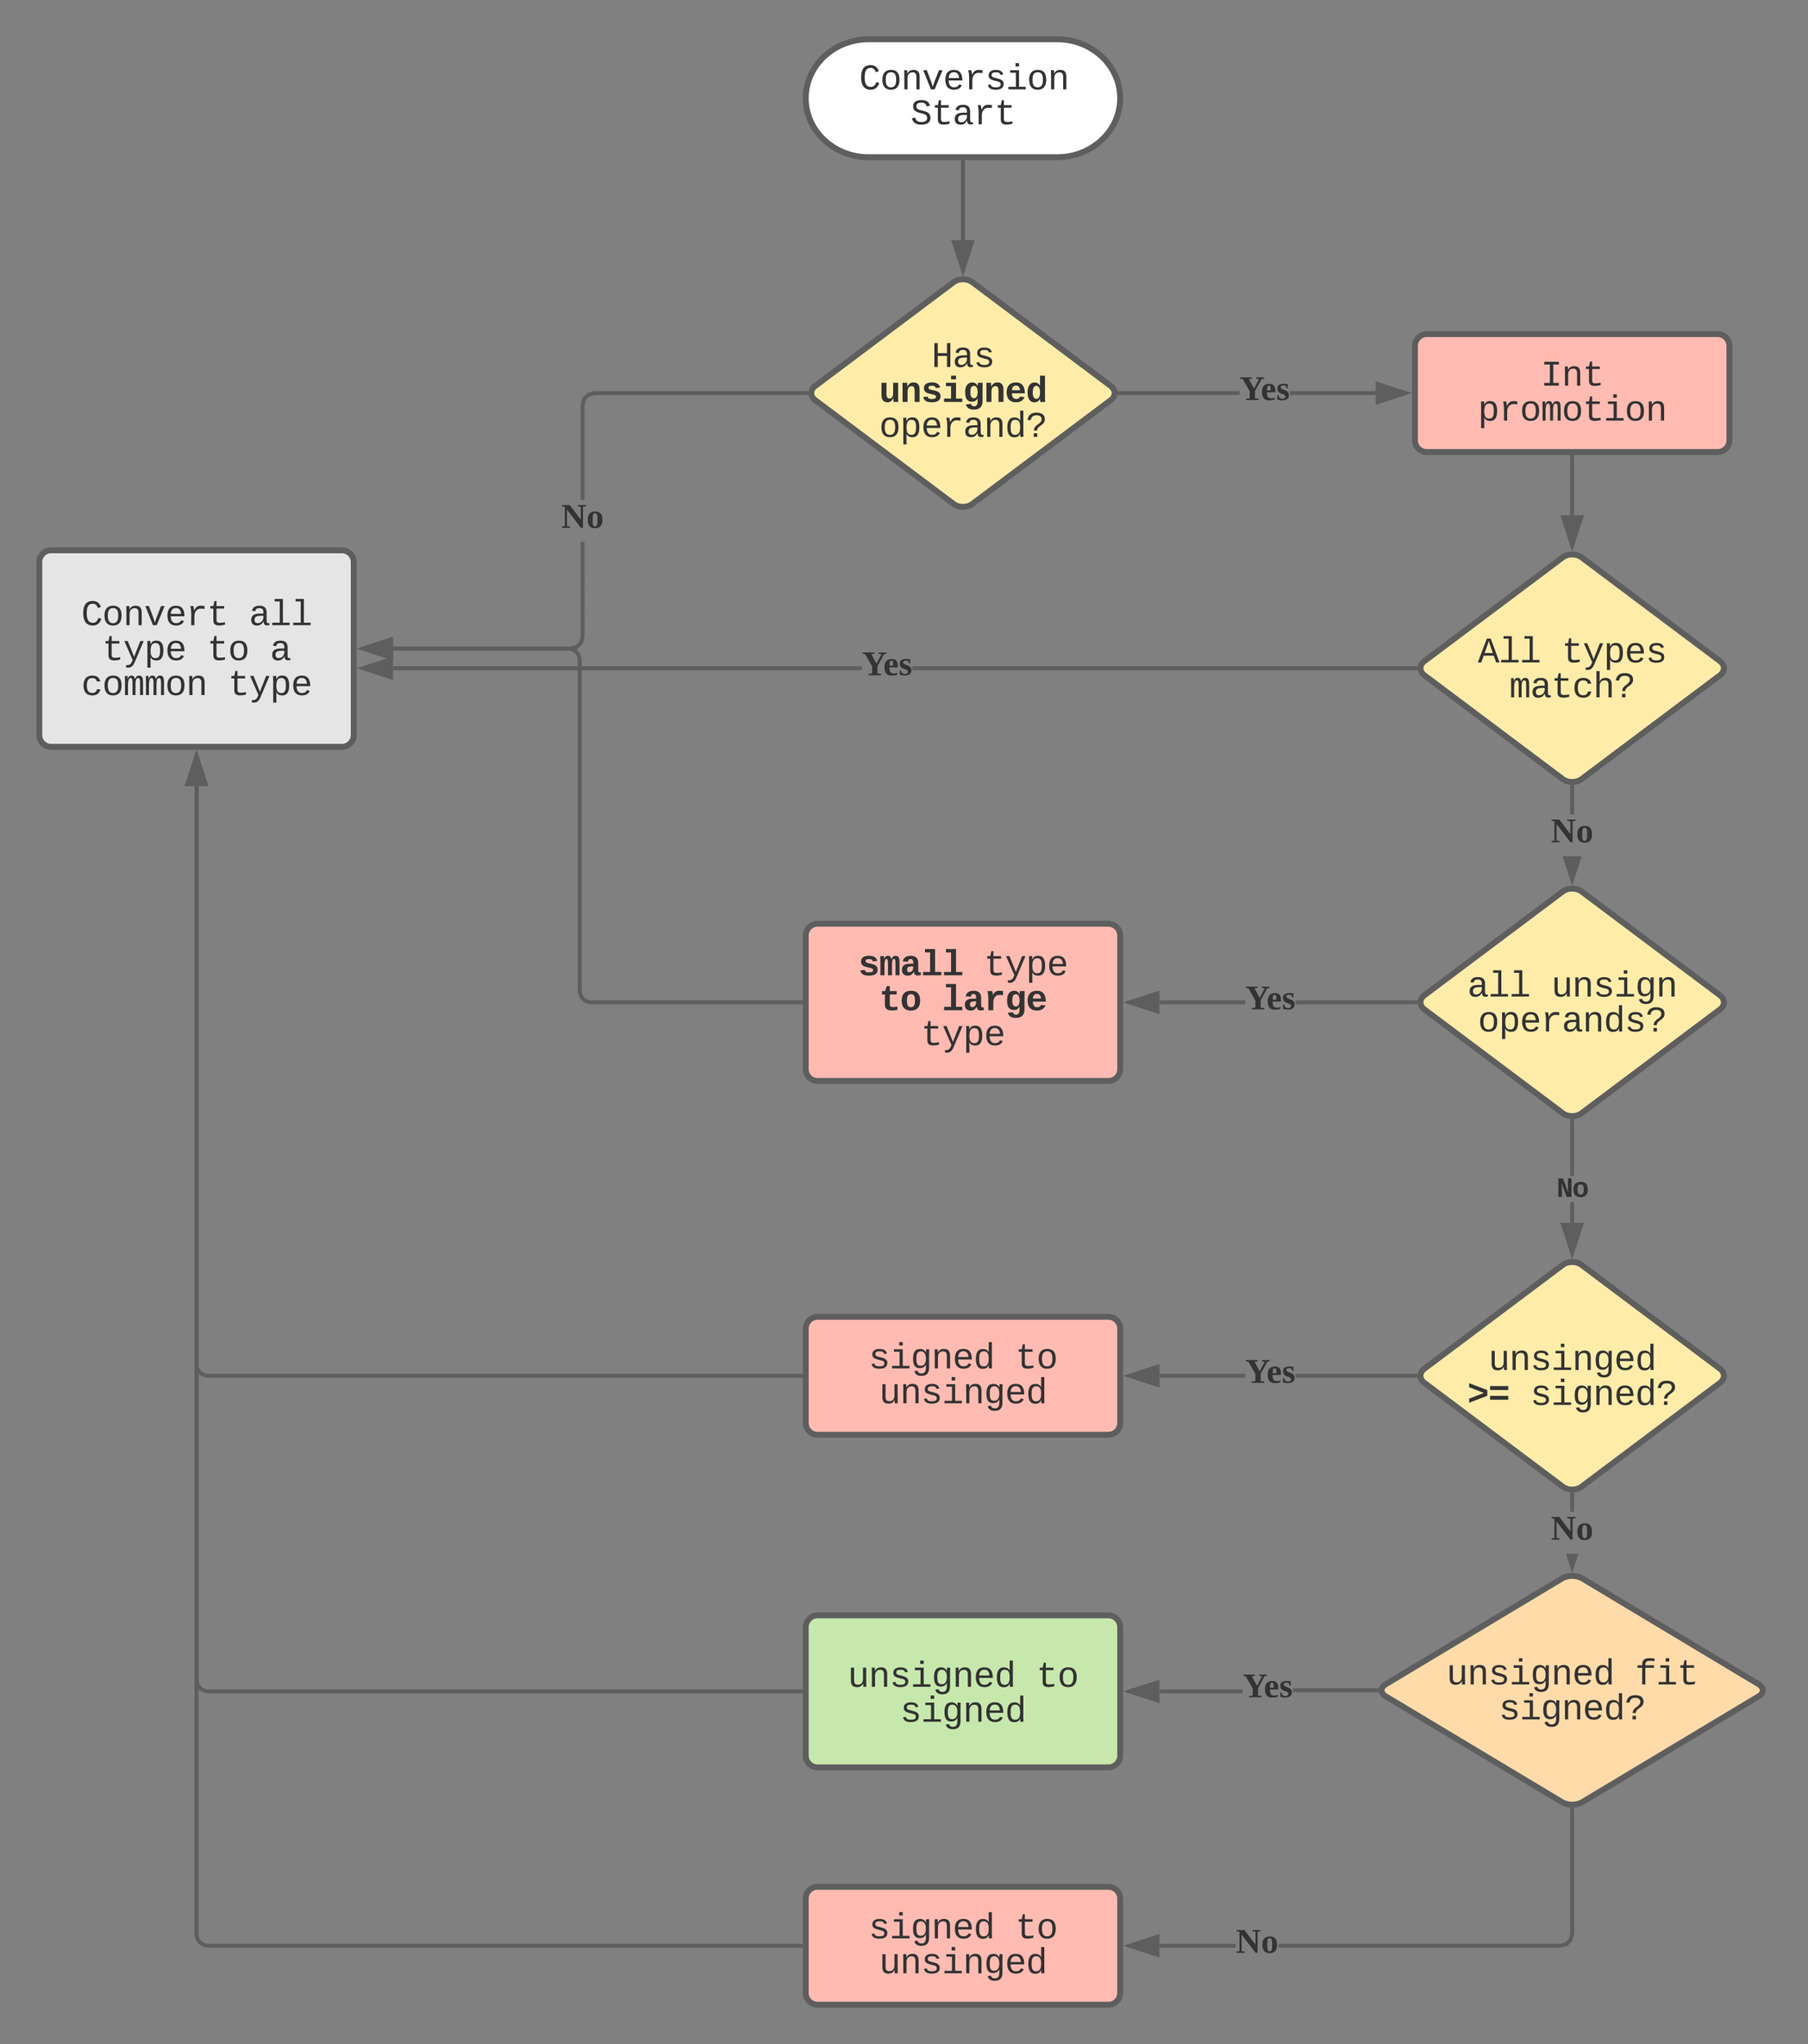 <svg xmlns="http://www.w3.org/2000/svg" xmlns:xlink="http://www.w3.org/1999/xlink" xmlns:lucid="lucid" width="920" height="1040"><rect width="100%" height="100%" fill="#808080" stroke="none"/><g transform="translate(0 -5.413)" lucid:page-tab-id="0_0"><path d="M538 25.4c17.67 0 32 13.44 32 30 0 16.58-14.33 30-32 30h-96c-17.67 0-32-13.42-32-30 0-16.56 14.33-30 32-30z" stroke="#5e5e5e" stroke-width="3" fill="#fff"/><use xlink:href="#a" transform="matrix(1,0,0,1,415,30.413) translate(22.163 20.469)"/><use xlink:href="#b" transform="matrix(1,0,0,1,415,30.413) translate(48.329 38.247)"/><path d="M485.2 149c2.65-1.98 6.95-1.98 9.6 0l70.4 52.8c2.65 2 2.65 5.22 0 7.2l-70.4 52.8c-2.65 2-6.95 2-9.6 0L414.8 209c-2.65-1.98-2.65-5.2 0-7.2z" stroke="#5e5e5e" stroke-width="3" fill="#ffeca9"/><use xlink:href="#c" transform="matrix(1,0,0,1,415,150.413) translate(59.002 41.719)"/><use xlink:href="#d" transform="matrix(1,0,0,1,415,150.413) translate(32.331 59.497)"/><use xlink:href="#e" transform="matrix(1,0,0,1,415,150.413) translate(32.331 77.274)"/><path d="M490 87.9v39.68" stroke="#5e5e5e" stroke-width="2" fill="none"/><path d="M491 87.94h-2V86.9h2" fill="#5e5e5e"/><path d="M490 142.85l-4.64-14.27h9.28z" stroke="#5e5e5e" stroke-width="2" fill="#5e5e5e"/><path d="M297.44 329.55l-.92 3.4-2.53 2.54-3.42.9H200v-2h90.3l2.65-.7 1.78-1.78.7-2.64v-48.2h2M410.4 206.4H302.57l-2.65.73-1.77 1.77-.72 2.65v48.2h-2v-48.47l.93-3.4 2.53-2.54 3.4-.93h108.1" fill="#5e5e5e"/><path d="M411.28 204.8l.28 1.6h-1.2v-2h1.1M199 340.05l-14.26-4.64L199 330.8z" fill="#5e5e5e"/><path d="M200 341.42l-18.5-6 18.5-6.02m-12.03 6l10.03 3.27v-6.52" fill="#5e5e5e"/><use xlink:href="#f" transform="matrix(1,0,0,1,285.605,259.746) translate(0 14.222)"/><path d="M20 291.4c0-3.3 2.7-6 6-6h148c3.3 0 6 2.7 6 6v88c0 3.33-2.7 6-6 6H26c-3.3 0-6-2.67-6-6z" stroke="#5e5e5e" stroke-width="3" fill="#e5e5e5"/><use xlink:href="#g" transform="matrix(1,0,0,1,32,297.413) translate(9.324 26.094)"/><use xlink:href="#h" transform="matrix(1,0,0,1,32,297.413) translate(94.671 26.094)"/><use xlink:href="#i" transform="matrix(1,0,0,1,32,297.413) translate(19.992 43.872)"/><use xlink:href="#j" transform="matrix(1,0,0,1,32,297.413) translate(73.334 43.872)"/><use xlink:href="#k" transform="matrix(1,0,0,1,32,297.413) translate(105.339 43.872)"/><use xlink:href="#l" transform="matrix(1,0,0,1,32,297.413) translate(9.324 61.649)"/><use xlink:href="#m" transform="matrix(1,0,0,1,32,297.413) translate(84.003 61.649)"/><path d="M630.77 206.4H569.6v-2h61.17m69.23 2h-43.65v-2H700" fill="#5e5e5e"/><path d="M569.64 206.4h-1.1l.18-.38-.28-1.6h1.2M715.26 205.4L701 210.06v-9.27z" fill="#5e5e5e"/><path d="M718.5 205.4l-18.5 6.02V199.4m2 9.27l10.03-3.26-10.03-3.25" fill="#5e5e5e"/><use xlink:href="#n" transform="matrix(1,0,0,1,630.765,194.746) translate(0 14.222)"/><path d="M720 181.4c0-3.3 2.7-6 6-6h148c3.3 0 6 2.7 6 6v48c0 3.33-2.7 6-6 6H726c-3.3 0-6-2.67-6-6z" stroke="#5e5e5e" stroke-width="3" fill="#ffbbb1"/><use xlink:href="#o" transform="matrix(1,0,0,1,732,187.413) translate(51.997 14.219)"/><use xlink:href="#p" transform="matrix(1,0,0,1,732,187.413) translate(19.992 31.997)"/><path d="M800 237.9v29.68" stroke="#5e5e5e" stroke-width="2" fill="none"/><path d="M801 237.94h-2v-1.03h2" fill="#5e5e5e"/><path d="M800 282.85l-4.64-14.27h9.28z" stroke="#5e5e5e" stroke-width="2" fill="#5e5e5e"/><path d="M795.2 289c2.65-1.98 6.95-1.98 9.6 0l70.4 52.8c2.65 2 2.65 5.22 0 7.2l-70.4 52.8c-2.65 2-6.95 2-9.6 0L724.8 349c-2.65-1.98-2.65-5.2 0-7.2z" stroke="#5e5e5e" stroke-width="3" fill="#ffeca9"/><use xlink:href="#q" transform="matrix(1,0,0,1,725,290.413) translate(26.997 52.031)"/><use xlink:href="#r" transform="matrix(1,0,0,1,725,290.413) translate(69.671 52.031)"/><use xlink:href="#s" transform="matrix(1,0,0,1,725,290.413) translate(43 69.809)"/><path d="M438.65 346.4H200v-2h238.65m281.74 2H464.22v-2H720.4" fill="#5e5e5e"/><path d="M721.28 344.8l.28 1.6h-1.2v-2h1.1M199 350.05l-14.26-4.64L199 340.8z" fill="#5e5e5e"/><path d="M200 351.42l-18.5-6 18.5-6.02m-12.03 6l10.03 3.27v-6.52" fill="#5e5e5e"/><use xlink:href="#n" transform="matrix(1,0,0,1,438.654,334.746) translate(0 14.222)"/><path d="M801 419.75h-2v-14h2" fill="#5e5e5e"/><path d="M801 404.77v1h-2v-1.05M800 452.85l-3.82-11.77h7.64z" fill="#5e5e5e"/><path d="M800 456.08l-4.88-15h2.1l2.78 8.53 2.77-8.52h2.1" fill="#5e5e5e"/><use xlink:href="#f" transform="matrix(1,0,0,1,789.16,419.746) translate(0 14.222)"/><path d="M795.2 459c2.65-1.98 6.95-1.98 9.6 0l70.4 52.8c2.65 2 2.65 5.22 0 7.2l-70.4 52.8c-2.65 2-6.95 2-9.6 0L724.8 519c-2.65-1.98-2.65-5.2 0-7.2z" stroke="#5e5e5e" stroke-width="3" fill="#ffeca9"/><use xlink:href="#t" transform="matrix(1,0,0,1,725,460.413) translate(21.663 52.031)"/><use xlink:href="#u" transform="matrix(1,0,0,1,725,460.413) translate(64.337 52.031)"/><use xlink:href="#v" transform="matrix(1,0,0,1,725,460.413) translate(26.997 69.809)"/><path d="M633.65 516.4H590v-2h43.65m86.74 2h-61.17v-2h61.16" fill="#5e5e5e"/><path d="M721.28 514.8l.28 1.6h-1.2v-2h1.1M589 520.05l-14.26-4.64L589 510.8z" fill="#5e5e5e"/><path d="M590 521.42l-18.5-6 18.5-6.02m-12.03 6l10.03 3.27v-6.52" fill="#5e5e5e"/><use xlink:href="#n" transform="matrix(1,0,0,1,633.654,504.746) translate(0 14.222)"/><path d="M410 481.4c0-3.3 2.7-6 6-6h148c3.3 0 6 2.7 6 6v68c0 3.33-2.7 6-6 6H416c-3.3 0-6-2.67-6-6z" stroke="#5e5e5e" stroke-width="3" fill="#ffbbb1"/><use xlink:href="#w" transform="matrix(1,0,0,1,422,487.413) translate(14.658 14.219)"/><use xlink:href="#x" transform="matrix(1,0,0,1,422,487.413) translate(78.668 14.219)"/><use xlink:href="#y" transform="matrix(1,0,0,1,422,487.413) translate(25.326 31.997)"/><use xlink:href="#z" transform="matrix(1,0,0,1,422,487.413) translate(57.332 31.997)"/><use xlink:href="#m" transform="matrix(1,0,0,1,422,487.413) translate(46.663 49.774)"/><path d="M407.5 515.4H301c-3.3 0-6-2.67-6-6v-168c0-3.3-2.7-6-6-6h-89" stroke="#5e5e5e" stroke-width="2" fill="none"/><path d="M408.5 516.4h-1.03v-2h1.03" fill="#5e5e5e"/><path d="M184.74 335.4L199 330.8v9.27z" stroke="#5e5e5e" stroke-width="2" fill="#5e5e5e"/><path d="M801 627.58h-2v-10.5h2m0-13.33h-2v-28h2" fill="#5e5e5e"/><path d="M801 574.77v1h-2v-1.05M800 642.85l-4.64-14.27h9.28z" fill="#5e5e5e"/><path d="M800 646.08l-6-18.5h12m-9.26 2L800 639.6l3.26-10.02" fill="#5e5e5e"/><use xlink:href="#A" transform="matrix(1,0,0,1,791.999,603.746) translate(0 10.664)"/><path d="M795.2 649c2.65-1.98 6.95-1.98 9.6 0l70.4 52.8c2.65 2 2.65 5.22 0 7.2l-70.4 52.8c-2.65 2-6.95 2-9.6 0L724.8 709c-2.65-1.98-2.65-5.2 0-7.2z" stroke="#5e5e5e" stroke-width="3" fill="#ffeca9"/><use xlink:href="#B" transform="matrix(1,0,0,1,725,650.413) translate(32.331 52.031)"/><use xlink:href="#C" transform="matrix(1,0,0,1,725,650.413) translate(21.663 69.809)"/><use xlink:href="#D" transform="matrix(1,0,0,1,725,650.413) translate(53.668 69.809)"/><path d="M633.65 706.4H590v-2h43.65m86.74 2h-61.17v-2h61.16" fill="#5e5e5e"/><path d="M721.28 704.8l.28 1.6h-1.2v-2h1.1M589 710.05l-14.26-4.64L589 700.8z" fill="#5e5e5e"/><path d="M590 711.42l-18.5-6 18.5-6.02m-12.03 6l10.03 3.27v-6.52" fill="#5e5e5e"/><use xlink:href="#n" transform="matrix(1,0,0,1,633.654,694.746) translate(0 14.222)"/><path d="M410 681.4c0-3.3 2.7-6 6-6h148c3.3 0 6 2.7 6 6v48c0 3.33-2.7 6-6 6H416c-3.3 0-6-2.67-6-6z" stroke="#5e5e5e" stroke-width="3" fill="#ffbbb1"/><use xlink:href="#E" transform="matrix(1,0,0,1,422,687.413) translate(19.992 14.219)"/><use xlink:href="#F" transform="matrix(1,0,0,1,422,687.413) translate(94.671 14.219)"/><use xlink:href="#G" transform="matrix(1,0,0,1,422,687.413) translate(25.326 31.997)"/><path d="M407.5 705.4H106c-3.3 0-6-2.67-6-6v-294" stroke="#5e5e5e" stroke-width="2" fill="none"/><path d="M408.5 706.4h-1.03v-2h1.03" fill="#5e5e5e"/><path d="M100 390.15l4.64 14.26h-9.28z" stroke="#5e5e5e" stroke-width="2" fill="#5e5e5e"/><path d="M801 774.57h-2v-8.83h2" fill="#5e5e5e"/><path d="M801 764.77v1h-2v-1.05M800 802.5l-2.14-6.6h4.28z" fill="#5e5e5e"/><path d="M800 805.74l-3.2-9.83h2.1l1.1 3.36 1.1-3.35h2.1" fill="#5e5e5e"/><use xlink:href="#f" transform="matrix(1,0,0,1,789.16,774.573) translate(0 14.222)"/><path d="M794.86 808.5c2.84-1.7 7.44-1.7 10.28 0l89.72 53.83c2.84 1.7 2.84 4.47 0 6.17l-89.72 53.83c-2.84 1.7-7.44 1.7-10.28 0l-89.72-53.83c-2.84-1.7-2.84-4.47 0-6.17z" stroke="#5e5e5e" stroke-width="3" fill="#ffdba9"/><g><use xlink:href="#H" transform="matrix(1,0,0,1,705,810.413) translate(30.995 52.031)"/><use xlink:href="#I" transform="matrix(1,0,0,1,705,810.413) translate(127.01 52.031)"/><use xlink:href="#J" transform="matrix(1,0,0,1,705,810.413) translate(57.666 69.809)"/></g><path d="M632.28 866.97H590v-2h42.28m68.45 1.44h-42.87v-2h42.87" fill="#5e5e5e"/><path d="M701.77 866.4h-1.06v-2h1M589 870.6l-14.26-4.63 14.26-4.64z" fill="#5e5e5e"/><path d="M590 871.98l-18.5-6 18.5-6.02m-12.03 6l10.03 3.27v-6.52" fill="#5e5e5e"/><g><use xlink:href="#n" transform="matrix(1,0,0,1,632.277,854.746) translate(0 14.222)"/></g><path d="M410 833.3c0-3.3 2.7-6 6-6h148c3.3 0 6 2.7 6 6v65.34c0 3.3-2.7 6-6 6H416c-3.3 0-6-2.7-6-6z" stroke="#5e5e5e" stroke-width="3" fill="#c7e8ac"/><g><use xlink:href="#K" transform="matrix(1,0,0,1,422,839.302) translate(9.324 24.344)"/><use xlink:href="#F" transform="matrix(1,0,0,1,422,839.302) translate(105.339 24.344)"/><use xlink:href="#L" transform="matrix(1,0,0,1,422,839.302) translate(35.995 42.122)"/></g><path d="M410 971.4c0-3.3 2.7-6 6-6h148c3.3 0 6 2.7 6 6v48c0 3.33-2.7 6-6 6H416c-3.3 0-6-2.67-6-6z" stroke="#5e5e5e" stroke-width="3" fill="#ffbbb1"/><g><use xlink:href="#E" transform="matrix(1,0,0,1,422,977.413) translate(19.992 14.219)"/><use xlink:href="#F" transform="matrix(1,0,0,1,422,977.413) translate(94.671 14.219)"/><use xlink:href="#G" transform="matrix(1,0,0,1,422,977.413) translate(25.326 31.997)"/></g><path d="M628.9 996.4H590v-2h38.9m172.1-4.85l-.92 3.4-2.53 2.54-3.42.9H650.57v-2h143.3l2.64-.7 1.8-1.78.7-2.64v-63.2h2" fill="#5e5e5e"/><path d="M800.23 925.1l.77-.1v1.12h-2v-1.14M589 1000.05l-14.26-4.64L589 990.8z" fill="#5e5e5e"/><path d="M590 1001.42l-18.5-6 18.5-6.02m-12.03 6l10.03 3.27v-6.52" fill="#5e5e5e"/><g><use xlink:href="#f" transform="matrix(1,0,0,1,628.894,984.746) translate(0 14.222)"/></g><path d="M407.5 995.4H106c-3.3 0-6-2.67-6-6v-584" stroke="#5e5e5e" stroke-width="2" fill="none"/><path d="M408.5 996.4h-1.03v-2h1.03" fill="#5e5e5e"/><path d="M100 390.15l4.64 14.26h-9.28z" stroke="#5e5e5e" stroke-width="2" fill="#5e5e5e"/><path d="M407.5 865.97H106c-3.3 0-6-2.7-6-6V405.4" stroke="#5e5e5e" stroke-width="2" fill="none"/><path d="M408.5 866.97h-1.03v-2h1.03" fill="#5e5e5e"/><path d="M100 390.15l4.64 14.26h-9.28z" stroke="#5e5e5e" stroke-width="2" fill="#5e5e5e"/><defs><path fill="#333" d="M650-1214c-281 0-336 244-336 533 0 295 60 546 347 546 188 0 263-142 322-282l159 65C1058-155 935 20 659 20c-401 0-546-295-546-701 0-407 135-689 536-689 264 0 391 146 466 335l-168 65c-47-129-127-244-297-244" id="M"/><path fill="#333" d="M615-1102c343 0 484 203 482 560-1 347-147 562-488 562-336 0-475-219-479-562-4-349 156-560 485-560zm-8 989c240 0 301-180 301-429 0-245-55-427-290-427-236 0-299 181-299 427 0 243 61 429 288 429" id="N"/><path fill="#333" d="M706-1102c241 0 344 136 343 381V0H868v-695c1-168-57-273-220-268-190 6-283 138-283 336V0H185c-3-360 6-732-6-1082h170c4 54 7 126 8 185h3c63-121 164-204 346-205" id="O"/><path fill="#333" d="M715 0H502L69-1082h202c94 253 197 500 285 758 19 57 36 126 52 183 96-335 234-626 350-941h201" id="P"/><path fill="#333" d="M617-1102c355 0 481 238 477 599H322c5 222 84 388 301 388 144 0 244-59 284-166l158 45C1002-72 854 20 623 20c-342 0-490-220-490-568 0-346 151-554 484-554zm291 461c-18-192-90-328-289-328-194 0-287 128-295 328h584" id="Q"/><path fill="#333" d="M839-1102c70 0 148 7 206 17v167c-112-18-268-36-363 15-129 69-208 203-208 395V0H294c-10-367 32-789-52-1082h171c21 75 41 161 48 250h5c67-152 152-270 373-270" id="R"/><path fill="#333" d="M873-819c-18-114-119-146-250-146-163 0-245 50-245 151 0 151 170 148 294 185 182 54 388 94 388 320 0 240-189 325-439 329-245 4-410-69-454-268l159-31c24 133 136 168 295 165 144-2 270-31 270-171 0-164-195-160-331-202-167-52-350-87-350-299 0-218 173-315 413-313 220 2 373 77 412 260" id="S"/><path fill="#333" d="M745-142h380V0H143v-142h422v-798H246v-142h499v940zM545-1292v-192h200v192H545" id="T"/><g id="a"><use transform="matrix(0.009,0,0,0.009,0,0)" xlink:href="#M"/><use transform="matrix(0.009,0,0,0.009,10.668,0)" xlink:href="#N"/><use transform="matrix(0.009,0,0,0.009,21.337,0)" xlink:href="#O"/><use transform="matrix(0.009,0,0,0.009,32.005,0)" xlink:href="#P"/><use transform="matrix(0.009,0,0,0.009,42.674,0)" xlink:href="#Q"/><use transform="matrix(0.009,0,0,0.009,53.342,0)" xlink:href="#R"/><use transform="matrix(0.009,0,0,0.009,64.01,0)" xlink:href="#S"/><use transform="matrix(0.009,0,0,0.009,74.679,0)" xlink:href="#T"/><use transform="matrix(0.009,0,0,0.009,85.347,0)" xlink:href="#N"/><use transform="matrix(0.009,0,0,0.009,96.016,0)" xlink:href="#O"/></g><path fill="#333" d="M614-1226c-167 1-283 53-283 213 0 183 186 193 334 234 230 63 463 120 463 409 0 286-219 387-518 390C309 23 131-98 79-338l185-37c34 165 149 248 351 246 184-2 324-58 324-238 0-203-207-221-372-266-210-57-422-111-422-377 0-267 201-356 470-360 279-5 430 101 480 324l-188 33c-28-141-121-215-293-213" id="U"/><path fill="#333" d="M682 16c-209 0-323-80-324-285v-671H190v-142h170l58-282h120v282h432v142H538v652c2 114 60 155 182 155 106 0 209-16 297-34v137C921-4 806 16 682 16" id="V"/><path fill="#333" d="M1000-272c3 95 12 159 101 161 21 0 41-3 59-7V-6c-44 10-86 16-139 16-141 2-191-84-197-217h-6C748-76 648 20 446 20c-207 0-318-120-318-322 0-266 194-348 454-354l236-4c12-191-40-305-222-305-140 0-220 47-232 172l-188-17c33-204 181-292 423-292 255 0 401 118 401 364v466zm-683-27c0 109 63 184 175 182 166-3 259-96 306-217 24-65 20-120 20-200-232 7-501-28-501 235" id="W"/><g id="b"><use transform="matrix(0.009,0,0,0.009,0,0)" xlink:href="#U"/><use transform="matrix(0.009,0,0,0.009,10.668,0)" xlink:href="#V"/><use transform="matrix(0.009,0,0,0.009,21.337,0)" xlink:href="#W"/><use transform="matrix(0.009,0,0,0.009,32.005,0)" xlink:href="#R"/><use transform="matrix(0.009,0,0,0.009,42.674,0)" xlink:href="#V"/></g><path fill="#333" d="M875 0v-623H353V0H162v-1349h191v566h522v-566h191V0H875" id="X"/><g id="c"><use transform="matrix(0.009,0,0,0.009,0,0)" xlink:href="#X"/><use transform="matrix(0.009,0,0,0.009,10.668,0)" xlink:href="#W"/><use transform="matrix(0.009,0,0,0.009,21.337,0)" xlink:href="#S"/></g><path fill="#333" d="M471 20c-247 0-336-169-336-415v-687h281v607c4 148 31 285 172 285 152 0 207-150 207-312v-580h281c4 359-9 736 8 1082H816c-7-63-11-146-12-215h-5C736-76 644 20 471 20" id="Y"/><path fill="#333" d="M768-1103c247 0 336 167 336 416V0H824v-619c-3-164-24-273-171-273-164 0-229 142-229 312V0H143c-4-359 9-736-8-1082h268c7 63 12 146 13 215h4c67-145 160-236 348-236" id="Z"/><path fill="#333" d="M622-916c-112 2-200 14-200 111 0 90 89 101 168 121 234 58 514 77 514 368C1104-4 751 54 434 5 267-21 161-112 121-270l247-37c24 111 113 145 252 141 114-3 226-12 226-124 0-101-103-113-192-134-225-54-490-76-490-351 0-247 201-328 458-328 245 0 413 88 457 292l-249 26c-16-98-92-133-208-131" id="aa"/><path fill="#333" d="M794-190h353V0H118v-190h395v-702H223v-190h571v892zM513-1277v-207h281v207H513" id="ab"/><path fill="#333" d="M1108-33c-3 314-178 467-492 467-243 0-400-94-447-291l281-33c17 79 82 141 174 141 176 0 212-155 205-347-2-40 5-80 0-115C773-85 665-12 501-12c-288 0-377-242-377-538 0-242 65-426 223-510 50-26 108-39 175-39 160 0 253 78 307 191h5c1-58 5-125 14-174h266c-12 335-3 703-6 1049zM811-384c25-82 27-259 1-342-30-99-77-180-190-180-172 0-205 171-205 356 0 116 18 202 54 258 48 76 129 107 221 70 62-25 96-86 119-162" id="ac"/><path fill="#333" d="M1113-274C1038-96 884 20 626 20c-352 0-526-209-526-566 0-358 185-556 530-556 358 0 496 251 499 615H395c5 180 68 319 245 319 102 0 186-45 208-129zM857-663c-6-177-128-307-315-247-94 30-141 121-145 247h460" id="ad"/><path fill="#333" d="M802-909c-3-189-2-383-2-575h281v1248c-1 83 4 168 8 236H817c-9-50-14-117-15-176h-4C735-49 651 20 482 20 191 20 97-238 97-539c0-243 66-432 221-519 50-28 108-42 175-42 162 2 253 78 309 191zm-70 658c91-113 93-462 2-584-46-61-145-100-224-53-96 56-119 190-120 349 0 123 17 214 52 275 46 82 130 115 222 74 25-12 46-33 68-61" id="ae"/><g id="d"><use transform="matrix(0.009,0,0,0.009,0,0)" xlink:href="#Y"/><use transform="matrix(0.009,0,0,0.009,10.668,0)" xlink:href="#Z"/><use transform="matrix(0.009,0,0,0.009,21.337,0)" xlink:href="#aa"/><use transform="matrix(0.009,0,0,0.009,32.005,0)" xlink:href="#ab"/><use transform="matrix(0.009,0,0,0.009,42.674,0)" xlink:href="#ac"/><use transform="matrix(0.009,0,0,0.009,53.342,0)" xlink:href="#Z"/><use transform="matrix(0.009,0,0,0.009,64.01,0)" xlink:href="#ad"/><use transform="matrix(0.009,0,0,0.009,74.679,0)" xlink:href="#ae"/></g><path fill="#333" d="M698-1104c312 3 392 244 392 558 0 315-82 566-392 566-169 0-277-65-331-184h-5c8 188 2 394 4 589H185V-858c0-76-1-156-6-224h175c6 52 9 120 10 178h4c58-122 150-202 330-200zm-49 991c225 0 255-203 255-433 0-225-32-419-253-419-236 0-285 192-285 441 0 237 53 411 283 411" id="af"/><path fill="#333" d="M865-914c-3-187-2-380-2-570h180v1261c0 76 1 155 6 223H877c-8-49-9-116-10-174h-5C801-44 708 26 530 26c-135 0-234-46-297-139s-95-232-95-419c0-377 131-566 392-566 176 0 271 63 335 184zm-286-51c-222 0-255 197-255 427 0 229 31 425 253 425 237 0 286-195 286-441 0-238-52-411-284-411" id="ag"/><path fill="#333" d="M594-1370c273 0 479 100 479 368 0 320-313 334-421 548-13 28-20 60-21 97H456c9-310 312-328 416-543 13-27 19-59 19-94 0-165-127-226-295-226-189 0-295 102-318 272L94-960c39-259 205-410 500-410zM448 0v-201h195V0H448" id="ah"/><g id="e"><use transform="matrix(0.009,0,0,0.009,0,0)" xlink:href="#N"/><use transform="matrix(0.009,0,0,0.009,10.668,0)" xlink:href="#af"/><use transform="matrix(0.009,0,0,0.009,21.337,0)" xlink:href="#Q"/><use transform="matrix(0.009,0,0,0.009,32.005,0)" xlink:href="#R"/><use transform="matrix(0.009,0,0,0.009,42.674,0)" xlink:href="#W"/><use transform="matrix(0.009,0,0,0.009,53.342,0)" xlink:href="#O"/><use transform="matrix(0.009,0,0,0.009,64.01,0)" xlink:href="#ag"/><use transform="matrix(0.009,0,0,0.009,74.679,0)" xlink:href="#ah"/></g><path fill="#333" d="M203-218l-32-5v-13h84v13l-30 5V0h-21L59-189v171l32 5V0H7v-13l30-5v-200l-30-5v-13h81L203-85v-133" id="ai"/><path fill="#333" d="M90-170c54-1 76 32 76 87 1 56-23 87-77 87-53 0-75-32-75-87s23-86 76-87zM89-14c28-2 26-38 26-69s3-69-26-69c-27 0-24 39-24 69s-3 66 24 69" id="aj"/><g id="f"><use transform="matrix(0.049,0,0,0.049,0,0)" xlink:href="#ai"/><use transform="matrix(0.049,0,0,0.049,12.79,0)" xlink:href="#aj"/></g><g id="g"><use transform="matrix(0.009,0,0,0.009,0,0)" xlink:href="#M"/><use transform="matrix(0.009,0,0,0.009,10.668,0)" xlink:href="#N"/><use transform="matrix(0.009,0,0,0.009,21.337,0)" xlink:href="#O"/><use transform="matrix(0.009,0,0,0.009,32.005,0)" xlink:href="#P"/><use transform="matrix(0.009,0,0,0.009,42.674,0)" xlink:href="#Q"/><use transform="matrix(0.009,0,0,0.009,53.342,0)" xlink:href="#R"/><use transform="matrix(0.009,0,0,0.009,64.01,0)" xlink:href="#V"/></g><path fill="#333" d="M736-142h380V0H134v-142h422v-1200H267v-142h469v1342" id="ak"/><g id="h"><use transform="matrix(0.009,0,0,0.009,0,0)" xlink:href="#W"/><use transform="matrix(0.009,0,0,0.009,10.668,0)" xlink:href="#ak"/><use transform="matrix(0.009,0,0,0.009,21.337,0)" xlink:href="#ak"/></g><path fill="#333" d="M168 279c222 39 310-114 368-290L66-1082h192c120 299 249 590 362 896 115-301 235-597 351-896h190L705 0c-65 164-130 320-275 396-67 36-177 35-262 18V279" id="al"/><g id="i"><use transform="matrix(0.009,0,0,0.009,0,0)" xlink:href="#V"/><use transform="matrix(0.009,0,0,0.009,10.668,0)" xlink:href="#al"/><use transform="matrix(0.009,0,0,0.009,21.337,0)" xlink:href="#af"/><use transform="matrix(0.009,0,0,0.009,32.005,0)" xlink:href="#Q"/></g><g id="j"><use transform="matrix(0.009,0,0,0.009,0,0)" xlink:href="#V"/><use transform="matrix(0.009,0,0,0.009,10.668,0)" xlink:href="#N"/></g><use transform="matrix(0.009,0,0,0.009,0,0)" xlink:href="#W" id="k"/><path fill="#333" d="M631 20c-350 0-501-215-501-562 0-355 162-560 502-560 250 0 399 118 446 323l-192 14c-23-124-109-196-262-196-242 0-305 171-305 415 1 245 61 427 304 427 151 0 248-77 267-215l190 12C1039-107 883 20 631 20" id="am"/><path fill="#333" d="M904-1102c199 0 220 177 220 381V0H956v-686c-3-114 0-215-60-264-70-33-125-4-158 71-26 56-39 140-39 252V0H531v-686c-3-114-1-215-61-264-78-41-136 24-157 84-24 69-39 159-39 259V0H105c-3-360 6-732-6-1082h149c6 50 3 123 8 175 36-100 83-195 216-195 135 0 166 79 196 196 42-105 93-196 236-196" id="an"/><g id="l"><use transform="matrix(0.009,0,0,0.009,0,0)" xlink:href="#am"/><use transform="matrix(0.009,0,0,0.009,10.668,0)" xlink:href="#N"/><use transform="matrix(0.009,0,0,0.009,21.337,0)" xlink:href="#an"/><use transform="matrix(0.009,0,0,0.009,32.005,0)" xlink:href="#an"/><use transform="matrix(0.009,0,0,0.009,42.674,0)" xlink:href="#N"/><use transform="matrix(0.009,0,0,0.009,53.342,0)" xlink:href="#O"/></g><g id="m"><use transform="matrix(0.009,0,0,0.009,0,0)" xlink:href="#V"/><use transform="matrix(0.009,0,0,0.009,10.668,0)" xlink:href="#al"/><use transform="matrix(0.009,0,0,0.009,21.337,0)" xlink:href="#af"/><use transform="matrix(0.009,0,0,0.009,32.005,0)" xlink:href="#Q"/></g><path fill="#333" d="M160-93v75l38 5V0H67v-13l38-5v-74L33-218l-27-5v-13h122v13l-32 5 54 98 52-98-29-5v-13h80v13l-25 5" id="ao"/><path fill="#333" d="M12-83c0-55 22-85 75-86 52-1 66 33 63 88H64c-1 37 6 64 44 63 14 0 28-4 39-6 3 28-28 25-55 27-57 4-80-31-80-86zm90-17c2-26 0-63-27-48-10 9-11 28-11 48h38" id="ap"/><path fill="#333" d="M102-142c-14-17-68-15-54 18 24 26 83 17 83 72 0 62-72 62-120 47v-45h12c4 23 16 37 43 37 35 0 39-37 9-46-31-9-65-19-64-61 0-52 59-55 108-45v43h-11" id="aq"/><g id="n"><use transform="matrix(0.049,0,0,0.049,0,0)" xlink:href="#ao"/><use transform="matrix(0.049,0,0,0.049,10.815,0)" xlink:href="#ap"/><use transform="matrix(0.049,0,0,0.049,18.667,0)" xlink:href="#aq"/></g><path fill="#333" d="M202-1349h823v156H709v1037h316V0H202v-156h316v-1037H202v-156" id="ar"/><g id="o"><use transform="matrix(0.009,0,0,0.009,0,0)" xlink:href="#ar"/><use transform="matrix(0.009,0,0,0.009,10.668,0)" xlink:href="#O"/><use transform="matrix(0.009,0,0,0.009,21.337,0)" xlink:href="#V"/></g><g id="p"><use transform="matrix(0.009,0,0,0.009,0,0)" xlink:href="#af"/><use transform="matrix(0.009,0,0,0.009,10.668,0)" xlink:href="#R"/><use transform="matrix(0.009,0,0,0.009,21.337,0)" xlink:href="#N"/><use transform="matrix(0.009,0,0,0.009,32.005,0)" xlink:href="#an"/><use transform="matrix(0.009,0,0,0.009,42.674,0)" xlink:href="#N"/><use transform="matrix(0.009,0,0,0.009,53.342,0)" xlink:href="#V"/><use transform="matrix(0.009,0,0,0.009,64.01,0)" xlink:href="#T"/><use transform="matrix(0.009,0,0,0.009,74.679,0)" xlink:href="#N"/><use transform="matrix(0.009,0,0,0.009,85.347,0)" xlink:href="#O"/></g><path fill="#333" d="M1034 0L896-382H333L196 0H0l510-1349h217L1228 0h-194zM847-531c-77-225-157-447-231-674-69 231-154 451-232 674h463" id="as"/><g id="q"><use transform="matrix(0.009,0,0,0.009,0,0)" xlink:href="#as"/><use transform="matrix(0.009,0,0,0.009,10.668,0)" xlink:href="#ak"/><use transform="matrix(0.009,0,0,0.009,21.337,0)" xlink:href="#ak"/></g><g id="r"><use transform="matrix(0.009,0,0,0.009,0,0)" xlink:href="#V"/><use transform="matrix(0.009,0,0,0.009,10.668,0)" xlink:href="#al"/><use transform="matrix(0.009,0,0,0.009,21.337,0)" xlink:href="#af"/><use transform="matrix(0.009,0,0,0.009,32.005,0)" xlink:href="#Q"/><use transform="matrix(0.009,0,0,0.009,42.674,0)" xlink:href="#S"/></g><path fill="#333" d="M648-963c-190 6-283 138-283 336V0H185v-1484h181c-2 197 6 404-9 587h3c62-120 159-205 339-205 242 0 351 135 350 381V0H868v-695c1-168-57-273-220-268" id="at"/><g id="s"><use transform="matrix(0.009,0,0,0.009,0,0)" xlink:href="#an"/><use transform="matrix(0.009,0,0,0.009,10.668,0)" xlink:href="#W"/><use transform="matrix(0.009,0,0,0.009,21.337,0)" xlink:href="#V"/><use transform="matrix(0.009,0,0,0.009,32.005,0)" xlink:href="#am"/><use transform="matrix(0.009,0,0,0.009,42.674,0)" xlink:href="#at"/><use transform="matrix(0.009,0,0,0.009,53.342,0)" xlink:href="#ah"/></g><g id="t"><use transform="matrix(0.009,0,0,0.009,0,0)" xlink:href="#W"/><use transform="matrix(0.009,0,0,0.009,10.668,0)" xlink:href="#ak"/><use transform="matrix(0.009,0,0,0.009,21.337,0)" xlink:href="#ak"/></g><path fill="#333" d="M528 20c-247 0-343-132-343-381v-721h180v686c-4 177 45 284 224 277 194-8 279-136 279-336v-627h181c3 360-6 732 6 1082H885c-4-54-7-126-8-185h-3C809-64 714 20 528 20" id="au"/><path fill="#333" d="M1048-32c-2 300-135 456-433 456-222-1-358-88-400-267l184-25c22 99 100 157 222 156 184-2 248-125 248-315 0-64 3-133-2-194C807-100 706-13 524-12c-306 0-381-228-381-537 0-318 85-550 400-550 164 0 271 83 325 202h3c1-60 3-134 12-185h171c-13 339-4 702-6 1050zM585-145c210-8 284-178 284-406 0-192-52-331-177-392-33-16-69-22-104-22-223 2-259 184-259 414 0 229 31 415 256 406" id="av"/><g id="u"><use transform="matrix(0.009,0,0,0.009,0,0)" xlink:href="#au"/><use transform="matrix(0.009,0,0,0.009,10.668,0)" xlink:href="#O"/><use transform="matrix(0.009,0,0,0.009,21.337,0)" xlink:href="#S"/><use transform="matrix(0.009,0,0,0.009,32.005,0)" xlink:href="#T"/><use transform="matrix(0.009,0,0,0.009,42.674,0)" xlink:href="#av"/><use transform="matrix(0.009,0,0,0.009,53.342,0)" xlink:href="#O"/></g><g id="v"><use transform="matrix(0.009,0,0,0.009,0,0)" xlink:href="#N"/><use transform="matrix(0.009,0,0,0.009,10.668,0)" xlink:href="#af"/><use transform="matrix(0.009,0,0,0.009,21.337,0)" xlink:href="#Q"/><use transform="matrix(0.009,0,0,0.009,32.005,0)" xlink:href="#R"/><use transform="matrix(0.009,0,0,0.009,42.674,0)" xlink:href="#W"/><use transform="matrix(0.009,0,0,0.009,53.342,0)" xlink:href="#O"/><use transform="matrix(0.009,0,0,0.009,64.01,0)" xlink:href="#ag"/><use transform="matrix(0.009,0,0,0.009,74.679,0)" xlink:href="#S"/><use transform="matrix(0.009,0,0,0.009,85.347,0)" xlink:href="#ah"/></g><path fill="#333" d="M934-1102c199 0 220 177 220 381V0H926c-2-260 10-533-4-785-4-72-14-138-83-138-34 0-61 27-81 81s-29 134-29 241V0H501c-2-260 9-533-5-785-4-72-13-138-82-138-46 0-65 47-80 93-21 67-30 155-30 248V0H75c-3-360 6-732-6-1082h209c6 50 3 123 8 175 36-100 83-195 216-195 135 0 166 79 196 196 42-105 93-196 236-196" id="aw"/><path fill="#333" d="M775-193C708-75 621 20 439 20 226 20 106-93 106-306c0-251 170-341 417-346l223-4c4-143-12-264-148-264-103 0-141 58-150 153l-293-14c37-219 194-321 455-321 263 0 418 130 417 390v392c1 84 5 161 89 160 21 0 42-2 62-6v152c-57 15-108 27-180 26-145 0-202-73-217-205h-6zm-256 17c168 0 234-139 227-325-166 4-347-25-347 173 0 94 33 152 120 152" id="ax"/><path fill="#333" d="M794-190h353V0H118v-190h395v-1104H223v-190h571v1294" id="ay"/><g id="w"><use transform="matrix(0.009,0,0,0.009,0,0)" xlink:href="#aa"/><use transform="matrix(0.009,0,0,0.009,10.668,0)" xlink:href="#aw"/><use transform="matrix(0.009,0,0,0.009,21.337,0)" xlink:href="#ax"/><use transform="matrix(0.009,0,0,0.009,32.005,0)" xlink:href="#ay"/><use transform="matrix(0.009,0,0,0.009,42.674,0)" xlink:href="#ay"/></g><g id="x"><use transform="matrix(0.009,0,0,0.009,0,0)" xlink:href="#V"/><use transform="matrix(0.009,0,0,0.009,10.668,0)" xlink:href="#al"/><use transform="matrix(0.009,0,0,0.009,21.337,0)" xlink:href="#af"/><use transform="matrix(0.009,0,0,0.009,32.005,0)" xlink:href="#Q"/></g><path fill="#333" d="M711 13c-250 0-386-99-385-349l2-556H161v-190h181l88-282h176v282h385v190H606v530c-10 130 45 186 174 184 91-2 176-11 255-27v186C933-1 833 13 711 13" id="az"/><path fill="#333" d="M616-1102c361 0 521 202 521 560 0 354-171 562-527 562C259 20 92-192 92-542c0-351 169-560 524-560zm-9 930c200-2 236-165 236-370 0-199-27-367-223-367-195 0-233 146-233 367 0 129 18 223 55 282s92 88 165 88" id="aA"/><g id="y"><use transform="matrix(0.009,0,0,0.009,0,0)" xlink:href="#az"/><use transform="matrix(0.009,0,0,0.009,10.668,0)" xlink:href="#aA"/></g><path fill="#333" d="M875-1102c70 0 148 7 206 17v237c-110-17-267-37-359 15-123 69-192 207-192 395V0H250c-10-367 32-789-52-1082h271c19 69 36 149 46 228h4c52-151 151-250 356-248" id="aB"/><g id="z"><use transform="matrix(0.009,0,0,0.009,0,0)" xlink:href="#ay"/><use transform="matrix(0.009,0,0,0.009,10.668,0)" xlink:href="#ax"/><use transform="matrix(0.009,0,0,0.009,21.337,0)" xlink:href="#aB"/><use transform="matrix(0.009,0,0,0.009,32.005,0)" xlink:href="#ac"/><use transform="matrix(0.009,0,0,0.009,42.674,0)" xlink:href="#ad"/></g><path fill="#333" d="M865-312c-44-312-23-686-28-1037h257V0H748L364-1010c44 304 24 668 28 1010H135v-1349h337" id="aC"/><g id="A"><use transform="matrix(0.007,0,0,0.007,0,0)" xlink:href="#aC"/><use transform="matrix(0.007,0,0,0.007,8.001,0)" xlink:href="#aA"/></g><g id="B"><use transform="matrix(0.009,0,0,0.009,0,0)" xlink:href="#au"/><use transform="matrix(0.009,0,0,0.009,10.668,0)" xlink:href="#O"/><use transform="matrix(0.009,0,0,0.009,21.337,0)" xlink:href="#S"/><use transform="matrix(0.009,0,0,0.009,32.005,0)" xlink:href="#T"/><use transform="matrix(0.009,0,0,0.009,42.674,0)" xlink:href="#O"/><use transform="matrix(0.009,0,0,0.009,53.342,0)" xlink:href="#av"/><use transform="matrix(0.009,0,0,0.009,64.01,0)" xlink:href="#Q"/><use transform="matrix(0.009,0,0,0.009,74.679,0)" xlink:href="#ag"/></g><path fill="#333" d="M101-125v-227l832-324-832-325v-228l1027 391v322" id="aD"/><path fill="#333" d="M101-842v-223h1027v223H101zm0 551v-221h1027v221H101" id="aE"/><g id="C"><use transform="matrix(0.009,0,0,0.009,0,0)" xlink:href="#aD"/><use transform="matrix(0.009,0,0,0.009,10.668,0)" xlink:href="#aE"/></g><g id="D"><use transform="matrix(0.009,0,0,0.009,0,0)" xlink:href="#S"/><use transform="matrix(0.009,0,0,0.009,10.668,0)" xlink:href="#T"/><use transform="matrix(0.009,0,0,0.009,21.337,0)" xlink:href="#av"/><use transform="matrix(0.009,0,0,0.009,32.005,0)" xlink:href="#O"/><use transform="matrix(0.009,0,0,0.009,42.674,0)" xlink:href="#Q"/><use transform="matrix(0.009,0,0,0.009,53.342,0)" xlink:href="#ag"/><use transform="matrix(0.009,0,0,0.009,64.01,0)" xlink:href="#ah"/></g><g id="E"><use transform="matrix(0.009,0,0,0.009,0,0)" xlink:href="#S"/><use transform="matrix(0.009,0,0,0.009,10.668,0)" xlink:href="#T"/><use transform="matrix(0.009,0,0,0.009,21.337,0)" xlink:href="#av"/><use transform="matrix(0.009,0,0,0.009,32.005,0)" xlink:href="#O"/><use transform="matrix(0.009,0,0,0.009,42.674,0)" xlink:href="#Q"/><use transform="matrix(0.009,0,0,0.009,53.342,0)" xlink:href="#ag"/></g><g id="F"><use transform="matrix(0.009,0,0,0.009,0,0)" xlink:href="#V"/><use transform="matrix(0.009,0,0,0.009,10.668,0)" xlink:href="#N"/></g><g id="G"><use transform="matrix(0.009,0,0,0.009,0,0)" xlink:href="#au"/><use transform="matrix(0.009,0,0,0.009,10.668,0)" xlink:href="#O"/><use transform="matrix(0.009,0,0,0.009,21.337,0)" xlink:href="#S"/><use transform="matrix(0.009,0,0,0.009,32.005,0)" xlink:href="#T"/><use transform="matrix(0.009,0,0,0.009,42.674,0)" xlink:href="#O"/><use transform="matrix(0.009,0,0,0.009,53.342,0)" xlink:href="#av"/><use transform="matrix(0.009,0,0,0.009,64.01,0)" xlink:href="#Q"/><use transform="matrix(0.009,0,0,0.009,74.679,0)" xlink:href="#ag"/></g><g id="H"><use transform="matrix(0.009,0,0,0.009,0,0)" xlink:href="#au"/><use transform="matrix(0.009,0,0,0.009,10.668,0)" xlink:href="#O"/><use transform="matrix(0.009,0,0,0.009,21.337,0)" xlink:href="#S"/><use transform="matrix(0.009,0,0,0.009,32.005,0)" xlink:href="#T"/><use transform="matrix(0.009,0,0,0.009,42.674,0)" xlink:href="#av"/><use transform="matrix(0.009,0,0,0.009,53.342,0)" xlink:href="#O"/><use transform="matrix(0.009,0,0,0.009,64.01,0)" xlink:href="#Q"/><use transform="matrix(0.009,0,0,0.009,74.679,0)" xlink:href="#ag"/></g><path fill="#333" d="M839-1335c-182-6-269 67-259 253h491v142H580V0H400v-940H138v-142h262c-15-293 132-408 418-402 94 2 200 7 281 21v145c-75-10-177-14-260-17" id="aF"/><g id="I"><use transform="matrix(0.009,0,0,0.009,0,0)" xlink:href="#aF"/><use transform="matrix(0.009,0,0,0.009,10.668,0)" xlink:href="#T"/><use transform="matrix(0.009,0,0,0.009,21.337,0)" xlink:href="#V"/></g><g id="J"><use transform="matrix(0.009,0,0,0.009,0,0)" xlink:href="#S"/><use transform="matrix(0.009,0,0,0.009,10.668,0)" xlink:href="#T"/><use transform="matrix(0.009,0,0,0.009,21.337,0)" xlink:href="#av"/><use transform="matrix(0.009,0,0,0.009,32.005,0)" xlink:href="#O"/><use transform="matrix(0.009,0,0,0.009,42.674,0)" xlink:href="#Q"/><use transform="matrix(0.009,0,0,0.009,53.342,0)" xlink:href="#ag"/><use transform="matrix(0.009,0,0,0.009,64.01,0)" xlink:href="#ah"/></g><g id="K"><use transform="matrix(0.009,0,0,0.009,0,0)" xlink:href="#au"/><use transform="matrix(0.009,0,0,0.009,10.668,0)" xlink:href="#O"/><use transform="matrix(0.009,0,0,0.009,21.337,0)" xlink:href="#S"/><use transform="matrix(0.009,0,0,0.009,32.005,0)" xlink:href="#T"/><use transform="matrix(0.009,0,0,0.009,42.674,0)" xlink:href="#av"/><use transform="matrix(0.009,0,0,0.009,53.342,0)" xlink:href="#O"/><use transform="matrix(0.009,0,0,0.009,64.01,0)" xlink:href="#Q"/><use transform="matrix(0.009,0,0,0.009,74.679,0)" xlink:href="#ag"/></g><g id="L"><use transform="matrix(0.009,0,0,0.009,0,0)" xlink:href="#S"/><use transform="matrix(0.009,0,0,0.009,10.668,0)" xlink:href="#T"/><use transform="matrix(0.009,0,0,0.009,21.337,0)" xlink:href="#av"/><use transform="matrix(0.009,0,0,0.009,32.005,0)" xlink:href="#O"/><use transform="matrix(0.009,0,0,0.009,42.674,0)" xlink:href="#Q"/><use transform="matrix(0.009,0,0,0.009,53.342,0)" xlink:href="#ag"/></g></defs></g></svg>